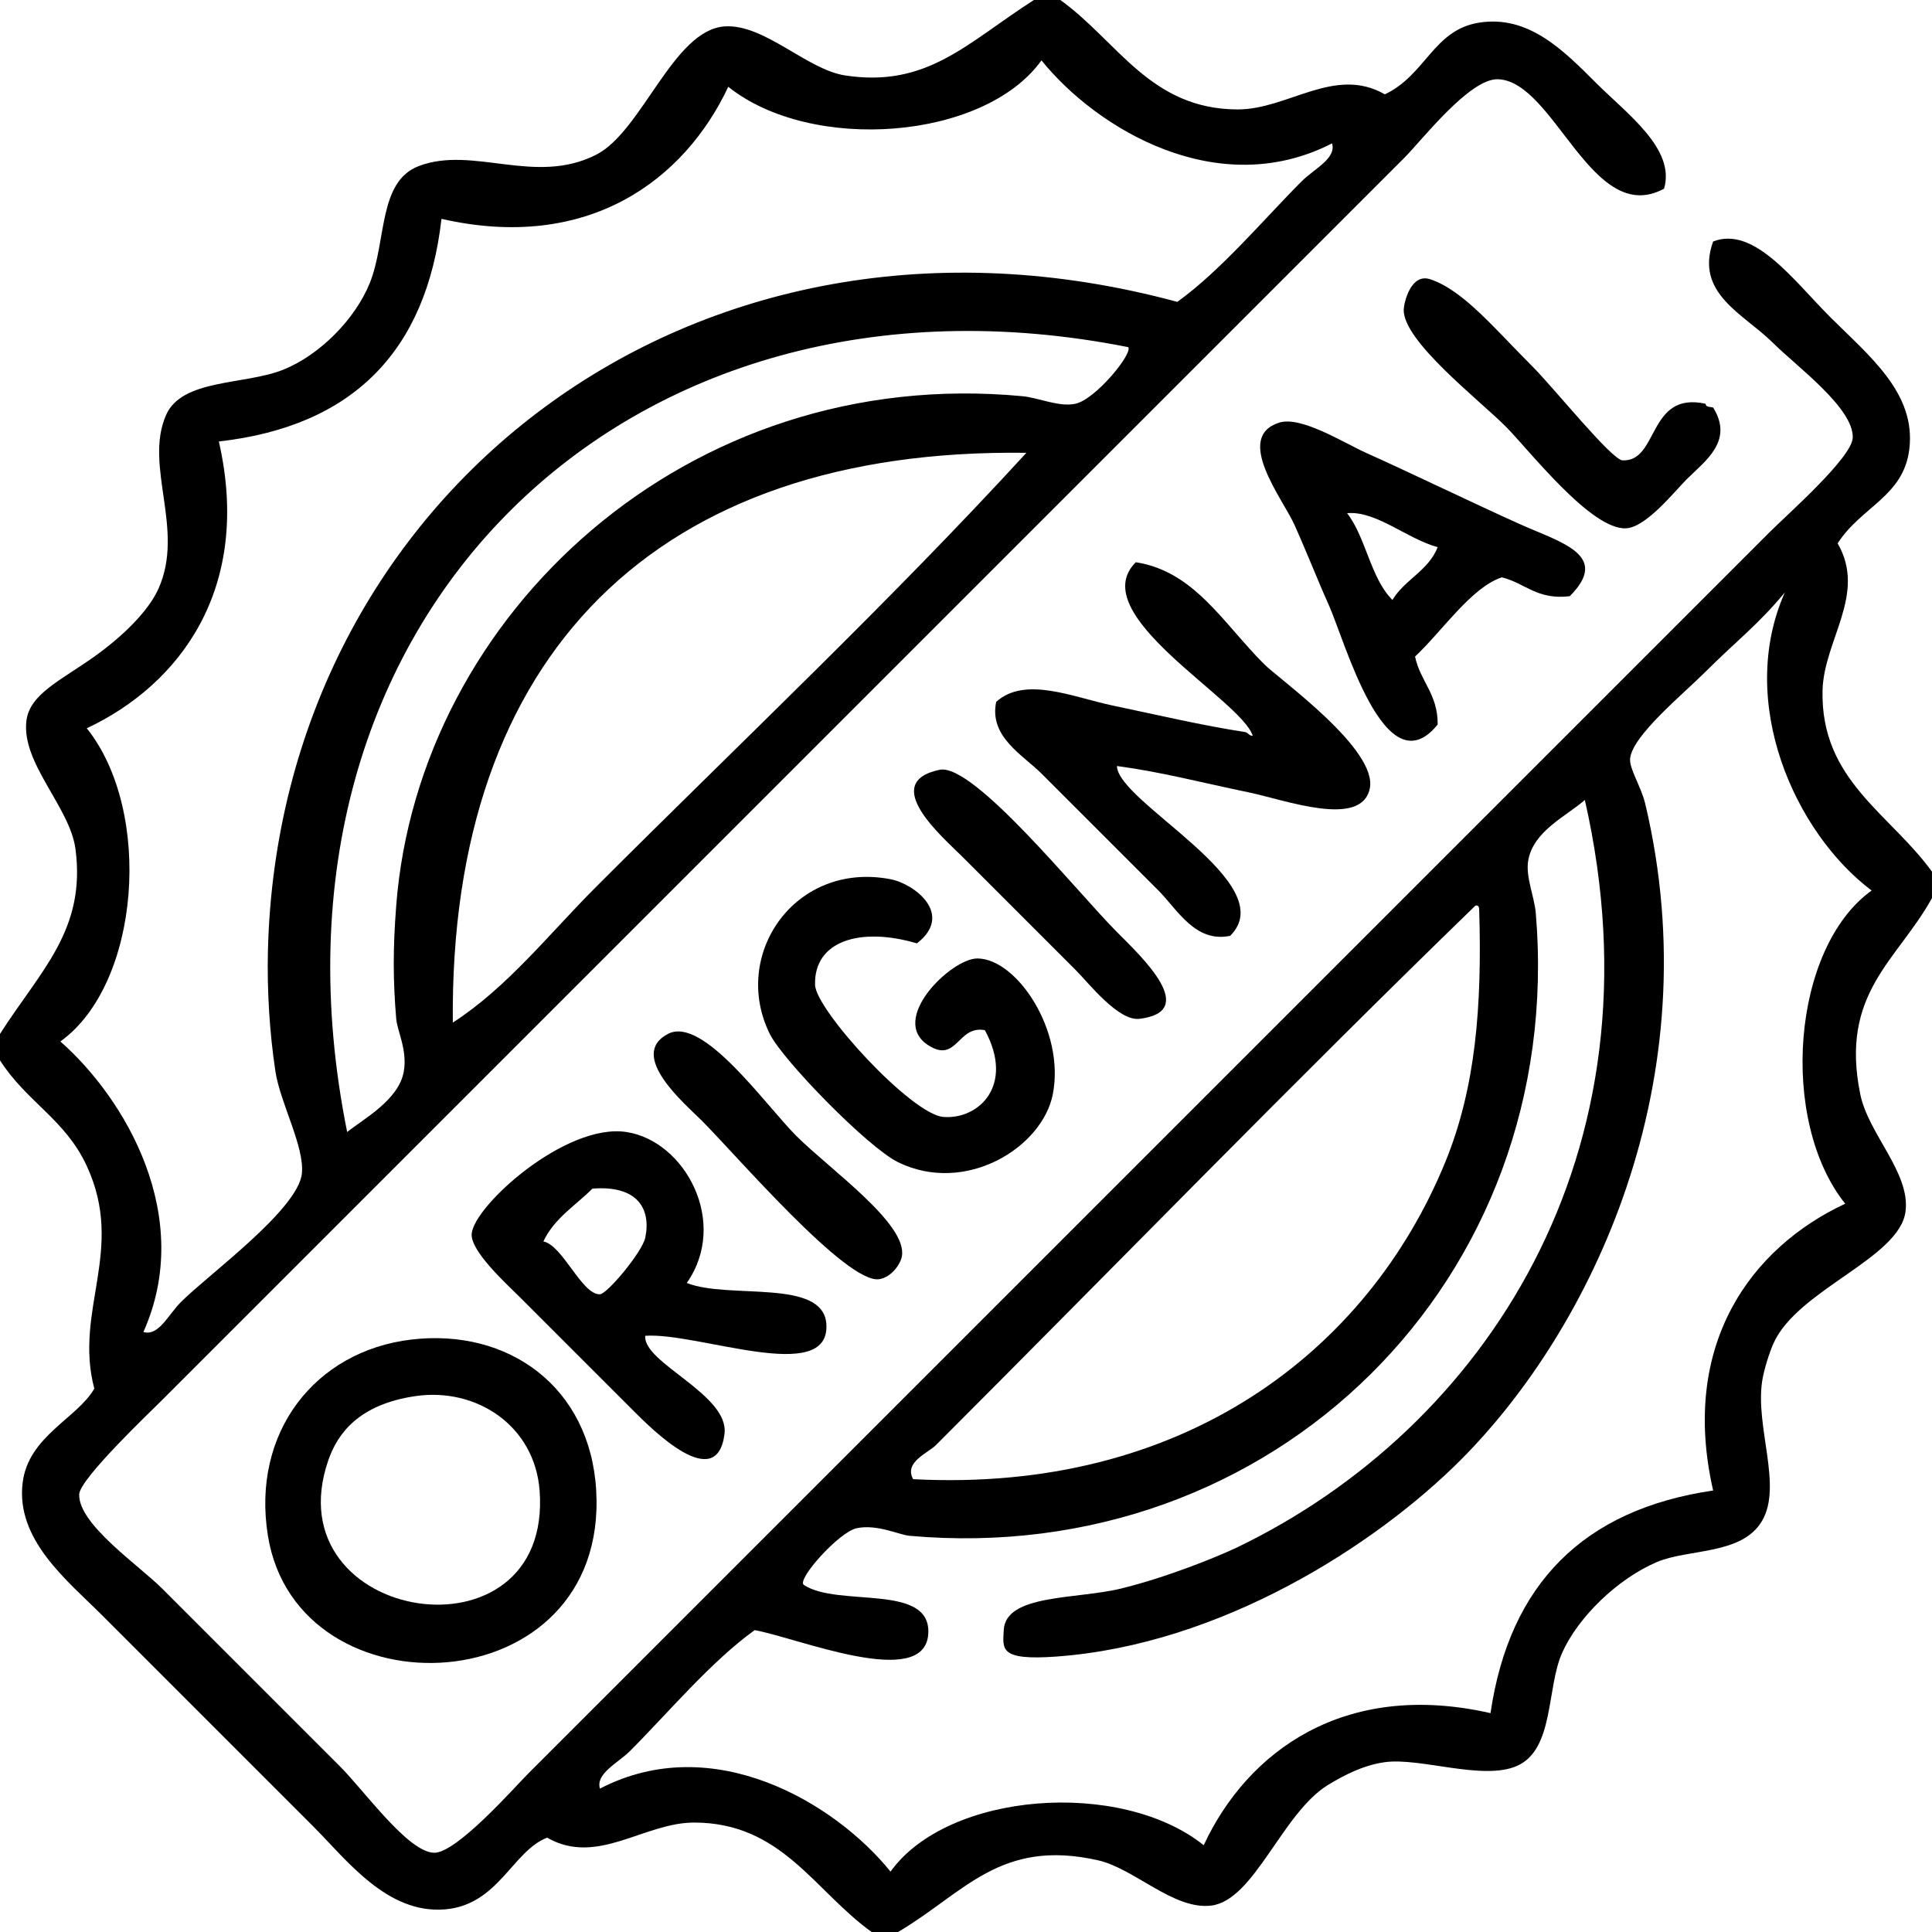 <?xml version="1.0" encoding="utf-8"?>
<!-- Generator: Adobe Illustrator 15.0.0, SVG Export Plug-In . SVG Version: 6.00 Build 0)  -->
<!DOCTYPE svg PUBLIC "-//W3C//DTD SVG 1.1//EN" "http://www.w3.org/Graphics/SVG/1.1/DTD/svg11.dtd">
<svg version="1.1" id="Слой_1" xmlns="http://www.w3.org/2000/svg" xmlns:xlink="http://www.w3.org/1999/xlink" x="0px" y="0px"
	 width="200px" height="200px" viewBox="0 0 200 200" enable-background="new 0 0 200 200" xml:space="preserve">
<g>
	<path fill-rule="evenodd" clip-rule="evenodd" d="M107.031,0c0.912,0,1.822,0,2.734,0c5.926,4.252,9.301,11.313,18.359,11.328
		c5.22,0.008,10.043-4.542,15.234-1.563c4.241-1.994,5.018-6.678,9.766-7.422c5.098-0.799,8.688,2.829,12.109,6.25
		c3.189,3.189,8.239,6.817,7.031,10.938c-7.442,4.044-11.321-11.124-17.188-11.328c-2.943-0.103-7.879,6.317-9.766,8.203
		c-43.939,43.939-85.008,85.008-128.516,128.515c-1.178,1.179-8.532,8.155-8.594,9.766c-0.119,3.087,6.181,7.354,8.594,9.767
		c6.999,6.998,11.559,11.559,18.359,18.358c2.605,2.605,7.05,8.891,9.766,8.985c2.33,0.08,8.384-6.822,9.766-8.204
		c43.101-43.101,85.441-85.44,128.516-128.515c1.824-1.824,8.514-7.699,8.594-9.766c0.118-3.066-5.875-7.438-8.203-9.766
		c-3.051-3.05-8.186-5.141-6.25-10.547c4.236-1.656,8.36,4.063,12.109,7.813c4.053,4.052,8.901,7.862,8.203,13.672
		c-0.592,4.918-4.984,5.956-7.422,9.766c3.047,5.257-1.445,10.036-1.563,15.234c-0.209,9.272,6.974,12.727,11.328,18.75
		c0,0.911,0,1.822,0,2.734c-3.58,6.482-9.563,9.817-7.422,20.312c0.838,4.107,5.182,8.108,4.688,12.109
		c-0.602,4.871-11.178,8.099-13.672,13.673c-0.415,0.928-0.99,2.714-1.172,3.906c-0.729,4.773,2.109,10.808,0,14.452
		c-2.073,3.582-7.646,2.879-10.938,4.297c-4.076,1.757-8.118,5.7-9.766,9.375c-1.637,3.65-0.809,10.022-4.688,11.719
		c-3.535,1.546-10.001-0.898-13.672-0.391c-2.242,0.312-4.223,1.35-5.859,2.345c-4.771,2.898-7.629,11.945-12.109,12.5
		c-3.883,0.479-7.955-3.839-11.719-4.688c-10.166-2.295-13.867,3.408-20.703,7.422c-0.912,0-1.823,0-2.734,0
		c-5.926-4.253-9.301-11.314-18.359-11.328c-5.22-0.009-10.043,4.542-15.234,1.562c-3.585,1.387-5.036,6.949-10.547,7.422
		c-6.018,0.517-10.196-5.118-13.672-8.593c-7.775-7.775-14.17-14.17-21.875-21.876c-3.543-3.543-8.914-7.759-8.203-13.672
		c0.583-4.847,5.651-6.679,7.422-9.765c-2.149-8.131,3.25-14.33-0.781-23.048C6.745,115.86,2.782,114.107,0,109.765
		c0-0.911,0-1.822,0-2.733c4.179-6.554,8.924-10.746,7.813-19.141c-0.576-4.352-5.621-8.888-5.078-13.281
		c0.343-2.779,3.581-4.182,7.031-6.641c2.885-2.056,5.582-4.666,6.641-7.031c2.753-6.152-1.531-12.681,0.781-17.969
		c1.649-3.771,8.133-3.101,12.109-4.688c3.839-1.532,7.492-5.284,8.984-8.984c1.751-4.342,0.854-10.504,5.078-12.109
		c5.616-2.135,12.031,2.053,18.359-1.172C66.471,13.594,69.688,3.115,75,2.734c4.109-0.295,8.52,4.476,12.5,5.078
		C96.02,9.101,100.114,4.425,107.031,0z M107.813,6.25c-5.946,8.278-23.821,9.609-32.422,2.734
		c-4.543,9.665-14.513,17.131-29.688,13.672c-1.579,13.785-9.248,21.481-23.047,23.047c3.459,15.175-4.006,25.144-13.672,29.688
		c6.875,8.601,5.544,26.475-2.734,32.422c6.723,5.911,13.93,18.146,8.594,30.077c1.583,0.457,2.539-1.757,3.906-3.124
		c2.8-2.801,12.111-9.552,12.5-13.282c0.289-2.768-2.237-7.295-2.734-10.546c-0.611-3.998-0.88-8.419-0.781-12.5
		c1.138-46.988,43.929-80.752,94.141-67.188c4.529-3.255,9.041-8.651,12.891-12.5c1.257-1.258,3.604-2.352,3.125-3.906
		C126.084,20.896,113.553,13.361,107.813,6.25z M35.938,117.187c1.625-1.317,5.332-3.289,5.859-6.249
		c0.397-2.23-0.675-4.199-0.781-5.47c-0.34-4.046-0.34-7.303,0-11.718c2.317-30.087,30.062-56.031,64.844-52.734
		c1.646,0.156,3.785,1.15,5.469,0.781c2.092-0.458,5.942-5.183,5.469-5.859C64.828,25.616,25.249,64.201,35.938,117.187z
		 M46.875,105.858c5.642-3.642,9.957-9.175,14.844-14.062C76.67,76.846,92.167,62.242,106.25,46.875
		C67.982,46.357,46.509,67.746,46.875,105.858z M176.563,69.531c-2.332,2.332-7.563,6.594-7.813,8.984
		c-0.11,1.055,1.137,2.897,1.563,4.688c6.811,28.629-5.533,54.36-19.141,67.969c-8.759,8.758-24.743,19.068-41.797,20.313
		c-5.957,0.434-5.564-0.78-5.469-2.734c0.184-3.745,7.514-3.181,12.109-4.297c4.746-1.154,10.082-3.319,12.109-4.297
		c25.42-12.27,44.315-40.581,35.938-77.344c-1.975,1.716-5.318,3.215-5.859,6.25c-0.299,1.679,0.637,3.749,0.781,5.469
		c3.191,38.002-27.215,67.818-64.844,64.452c-1.046-0.093-3.378-1.238-5.469-0.781c-1.839,0.403-6.205,5.305-5.469,5.86
		c3.546,2.371,13.222-0.235,12.891,5.077c-0.366,5.872-13.576,0.391-17.969-0.39c-4.53,3.254-9.042,8.65-12.891,12.499
		c-1.257,1.258-3.604,2.352-3.125,3.907c11.734-6.094,24.374,1.515,30.078,8.593c5.946-8.278,23.82-9.609,32.422-2.734
		c4.517-9.692,14.525-17.118,29.688-13.672c1.967-13.396,9.65-21.079,23.047-23.047c-3.465-15.181,3.982-25.169,13.672-29.688
		c-6.875-8.601-5.544-26.475,2.734-32.421c-7.979-6.01-14.006-19.537-8.984-30.859C182.052,64.624,179.713,66.381,176.563,69.531z
		 M149.609,120.312c3.146-7.675,3.822-16.101,3.516-26.171c-0.021-0.238-0.059-0.463-0.391-0.391
		c-18.473,17.903-37.863,37.863-55.859,55.858c-0.794,0.795-3.335,1.767-2.344,3.516
		C122.417,154.575,141.553,139.964,149.609,120.312z"/>
	<path fill-rule="evenodd" clip-rule="evenodd" d="M176.563,41.797c0.011,0.38,0.479,0.303,0.781,0.391
		c2.172,3.485-0.859,5.547-2.734,7.422c-1.256,1.257-4.167,4.944-6.25,5.078c-3.645,0.233-10.115-8.162-12.5-10.547
		c-2.792-2.792-10.665-8.87-10.547-12.109c0.025-0.68,0.725-3.786,2.734-3.125c3.399,1.119,6.612,5.049,10.547,8.984
		c2.295,2.295,8.239,9.717,9.375,9.766C171.738,47.817,170.552,40.474,176.563,41.797z"/>
	<path fill-rule="evenodd" clip-rule="evenodd" d="M162.5,61.719c-3.402,0.407-4.624-1.366-7.031-1.953
		c-3.158,1.039-6.152,5.544-8.984,8.203c0.545,2.58,2.37,3.88,2.344,7.031c-5.466,6.753-9.615-8.748-11.328-12.5
		c-0.979-2.144-2.188-5.26-3.516-8.203c-1.195-2.65-6.285-9.049-1.563-10.547c2.26-0.718,6.677,2.089,8.984,3.125
		c4.705,2.111,11.203,5.265,16.016,7.422C161.568,56.155,166.764,57.46,162.5,61.719z M144.141,62.109
		c1.271-2.113,3.739-3.032,4.688-5.469c-3.182-0.858-6.368-3.784-9.375-3.516C141.43,55.706,141.869,59.823,144.141,62.109z"/>
	<path fill-rule="evenodd" clip-rule="evenodd" d="M117.578,58.203c6.053,0.94,9.008,6.272,13.281,10.547
		c1.578,1.578,11.805,8.827,10.938,12.891c-0.881,4.123-8.783,1.163-12.5,0.391c-5.274-1.097-9.014-2.108-13.672-2.734
		c0.082,3.772,17.194,12.172,11.719,17.578c-3.618,0.757-5.483-2.75-7.422-4.688c-4.148-4.148-7.766-7.765-12.109-12.109
		c-1.938-1.938-5.444-3.804-4.688-7.422c2.995-2.708,7.987-0.469,12.109,0.391c4.676,0.975,9.166,2.05,13.672,2.734
		c0.316,0.074,0.39,0.392,0.781,0.391C128.486,72.4,112.156,63.591,117.578,58.203z"/>
	<path fill-rule="evenodd" clip-rule="evenodd" d="M97.266,79.688c3.509-0.734,14.311,12.747,18.359,16.797
		c2.699,2.699,8.523,8.221,2.344,8.983c-2.195,0.271-5.246-3.684-6.641-5.077c-3.715-3.715-7.693-7.693-11.719-11.719
		C97.713,86.775,90.929,81.013,97.266,79.688z"/>
	<path fill-rule="evenodd" clip-rule="evenodd" d="M94.922,97.656c-5.871-1.729-10.674-0.261-10.547,4.296
		c0.073,2.608,9.971,13.41,13.281,13.673c3.646,0.288,7.41-3.252,4.297-8.984c-2.852-0.527-2.867,3.482-5.859,1.562
		c-4.149-2.662,2.379-8.983,5.078-8.983c4.063,0,9.107,7.468,7.813,14.062c-1.086,5.528-9.048,10.44-16.016,7.031
		c-3.137-1.534-11.938-10.566-13.281-13.28c-4.064-8.213,2.637-17.915,12.5-16.016C94.675,91.494,98.791,94.651,94.922,97.656z"/>
	<path fill-rule="evenodd" clip-rule="evenodd" d="M69.141,107.031c3.625-1.907,10.079,7.344,13.281,10.546
		c3.489,3.489,11.577,9.138,10.938,12.5c-0.149,0.786-1.073,2.146-2.344,2.344c-3.36,0.523-14.836-12.883-18.359-16.405
		C70.947,114.306,64.929,109.245,69.141,107.031z"/>
	<path fill-rule="evenodd" clip-rule="evenodd" d="M71.094,132.812c4.33,1.737,14.184-0.527,14.453,4.297
		c0.354,6.341-13.274,0.794-18.75,1.172c-0.271,2.808,8.715,6.078,8.203,10.157c-0.784,6.252-7.487-0.457-9.375-2.345
		c-3.99-3.99-6.953-6.952-11.719-11.719c-1.395-1.395-5.206-4.827-5.078-6.64c0.204-2.883,9.716-11.505,16.016-10.548
		C70.938,118.113,75.475,126.568,71.094,132.812z M62.109,133.983c0.744-0.031,4.376-4.368,4.688-5.858
		c0.622-2.981-0.798-5.452-5.469-5.078c-1.757,1.758-3.96,3.07-5.078,5.468C58.244,128.893,60.243,134.063,62.109,133.983z"/>
	<path fill-rule="evenodd" clip-rule="evenodd" d="M42.578,138.671c10.041-1.19,18.523,4.891,19.141,15.625
		c1.277,22.224-30.928,23.605-33.984,4.688C26.005,148.28,32.633,139.851,42.578,138.671z M33.984,151.172
		c-5.828,16.917,23.264,21.476,21.875,3.124c-0.506-6.682-6.515-10.71-12.891-9.766C37.223,145.382,34.967,148.318,33.984,151.172z"
		/>
</g>
</svg>
